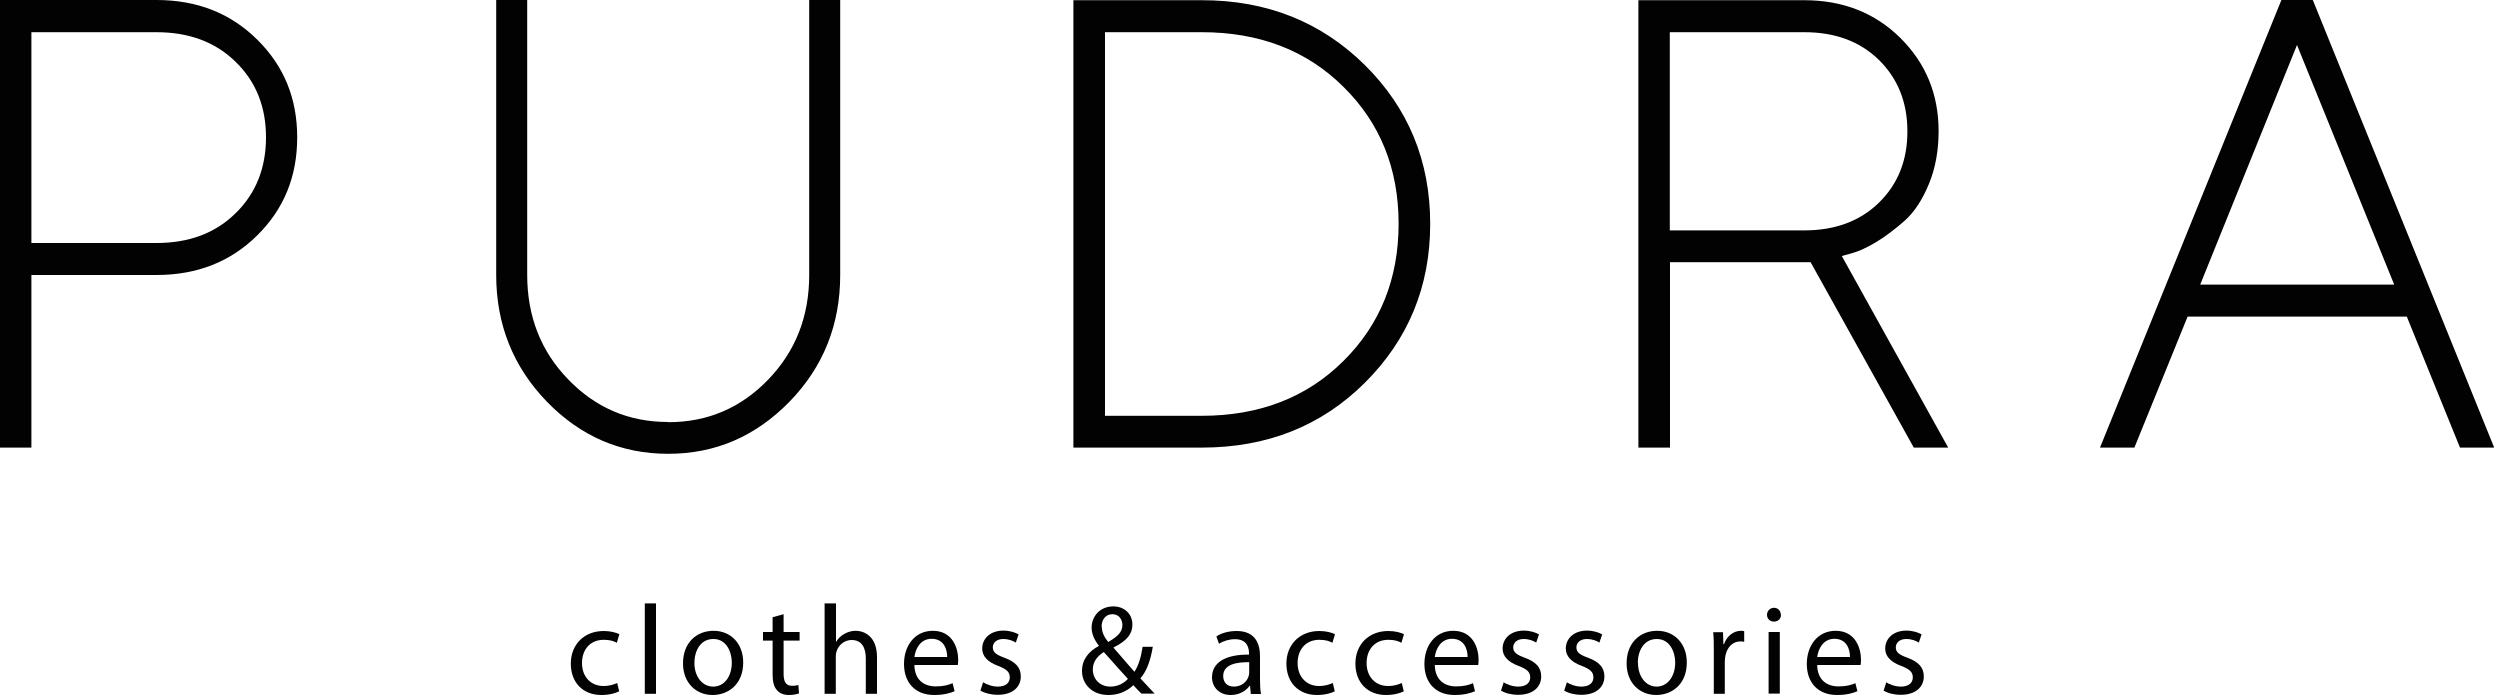 <?xml version="1.0" encoding="UTF-8"?> <svg xmlns="http://www.w3.org/2000/svg" width="125" height="35" viewBox="0 0 125 35" fill="none"><g clip-path="url(#clip0_154_534)"><path fill-rule="evenodd" clip-rule="evenodd" d="M120.34 15.83L123 22.38H124.71L115.64 0H114.07L105 22.38H106.72L109.38 15.83H120.34ZM119.71 14.23H110.01L114.85 2.25L119.71 14.23ZM90.21 1.61C91.76 1.61 93 2.07 93.95 3C94.89 3.93 95.37 5.11 95.37 6.57C95.37 8.03 94.89 9.21 93.95 10.13C93 11.06 91.75 11.52 90.21 11.52H83.49V1.61H90.21ZM81.92 0V22.38H83.5V13.11H90.53L95.69 22.38H97.41L92.09 12.8L92.6 12.66C92.93 12.57 93.33 12.39 93.8 12.11C94.28 11.82 94.75 11.46 95.23 11.04C95.71 10.61 96.11 10.01 96.44 9.21C96.77 8.42 96.93 7.53 96.93 6.56C96.93 4.71 96.29 3.16 95.02 1.9C93.75 0.64 92.14 0.01 90.21 0.01H81.91L81.92 0ZM60.09 1.61C62.97 1.61 65.34 2.52 67.17 4.34C69.02 6.16 69.93 8.45 69.93 11.19C69.93 13.93 69.01 16.23 67.17 18.05C65.33 19.88 62.96 20.79 60.09 20.79H55.25V1.61H60.09ZM53.67 0V22.38H60.09C63.35 22.38 66.07 21.3 68.24 19.14C70.42 16.97 71.51 14.32 71.51 11.19C71.51 8.06 70.42 5.41 68.24 3.25C66.05 1.09 63.34 0.01 60.09 0.01H53.67V0ZM33.41 21.1C31.44 21.1 29.78 20.39 28.41 18.97C27.04 17.56 26.36 15.81 26.36 13.74V0H24.81V13.75C24.81 16.23 25.66 18.34 27.34 20.08C29.03 21.82 31.05 22.69 33.41 22.69C35.77 22.69 37.78 21.82 39.48 20.08C41.17 18.34 42.01 16.23 42.01 13.75V0H40.46V13.75C40.46 15.82 39.78 17.56 38.41 18.98C37.04 20.4 35.38 21.11 33.41 21.11V21.1ZM7.82 1.61C9.45 1.61 10.77 2.1 11.78 3.09C12.8 4.08 13.3 5.34 13.3 6.87C13.3 8.4 12.79 9.68 11.78 10.66C10.77 11.66 9.45 12.15 7.82 12.15H1.57V1.61H7.82ZM0 0V22.38H1.57V13.75H7.82C9.85 13.75 11.53 13.09 12.86 11.77C14.2 10.45 14.86 8.82 14.86 6.87C14.86 4.92 14.2 3.3 12.86 1.98C11.53 0.66 9.85 0 7.82 0L0 0Z" fill="#020202"></path><path d="M30.95 34.57C30.8 34.65 30.48 34.75 30.07 34.75C29.14 34.75 28.54 34.12 28.54 33.18C28.54 32.24 29.19 31.55 30.19 31.55C30.52 31.55 30.81 31.63 30.97 31.71L30.84 32.14C30.71 32.06 30.5 31.99 30.19 31.99C29.48 31.99 29.1 32.51 29.1 33.15C29.1 33.86 29.56 34.3 30.17 34.3C30.49 34.3 30.7 34.22 30.86 34.15L30.96 34.57H30.95Z" fill="#020202"></path><path d="M32.24 30.17H32.8V34.69H32.24V30.17Z" fill="#020202"></path><path d="M37.16 33.12C37.16 34.26 36.37 34.75 35.63 34.75C34.8 34.75 34.15 34.14 34.15 33.17C34.15 32.14 34.82 31.54 35.68 31.54C36.54 31.54 37.16 32.18 37.16 33.12ZM34.72 33.15C34.72 33.82 35.11 34.33 35.66 34.33C36.21 34.33 36.59 33.83 36.59 33.13C36.59 32.61 36.33 31.95 35.67 31.95C35.01 31.95 34.72 32.56 34.72 33.15Z" fill="#020202"></path><path d="M39.18 30.72V31.6H39.98V32.03H39.18V33.69C39.18 34.07 39.29 34.29 39.6 34.29C39.75 34.29 39.85 34.27 39.92 34.25L39.95 34.67C39.84 34.71 39.67 34.75 39.45 34.75C39.19 34.75 38.98 34.67 38.85 34.51C38.69 34.34 38.63 34.07 38.63 33.71V32.03H38.15V31.6H38.63V30.86L39.18 30.71V30.72Z" fill="#020202"></path><path d="M41.24 30.17H41.8V32.09H41.81C41.9 31.93 42.04 31.79 42.21 31.7C42.38 31.6 42.57 31.54 42.78 31.54C43.19 31.54 43.85 31.79 43.85 32.86V34.69H43.29V32.92C43.29 32.42 43.11 32 42.58 32C42.22 32 41.93 32.25 41.83 32.56C41.8 32.64 41.79 32.72 41.79 32.83V34.69H41.23V30.17H41.24Z" fill="#020202"></path><path d="M45.72 33.25C45.73 34.01 46.22 34.32 46.78 34.32C47.18 34.32 47.42 34.25 47.63 34.16L47.73 34.56C47.53 34.65 47.2 34.75 46.71 34.75C45.76 34.75 45.2 34.13 45.2 33.2C45.2 32.27 45.75 31.54 46.64 31.54C47.64 31.54 47.91 32.42 47.91 32.99C47.91 33.1 47.9 33.19 47.89 33.25H45.73H45.72ZM47.36 32.85C47.36 32.49 47.21 31.94 46.58 31.94C46.01 31.94 45.77 32.46 45.72 32.85H47.35H47.36Z" fill="#020202"></path><path d="M49.15 34.11C49.32 34.22 49.61 34.33 49.89 34.33C50.3 34.33 50.49 34.13 50.49 33.87C50.49 33.6 50.33 33.46 49.92 33.3C49.37 33.1 49.11 32.8 49.11 32.43C49.11 31.93 49.51 31.53 50.17 31.53C50.48 31.53 50.76 31.62 50.93 31.72L50.79 32.13C50.67 32.05 50.45 31.95 50.16 31.95C49.83 31.95 49.64 32.14 49.64 32.37C49.64 32.62 49.82 32.74 50.23 32.89C50.76 33.09 51.04 33.36 51.04 33.82C51.04 34.36 50.62 34.74 49.89 34.74C49.55 34.74 49.24 34.66 49.02 34.53L49.16 34.1L49.15 34.11Z" fill="#020202"></path><path d="M57.07 34.68C56.95 34.56 56.83 34.44 56.67 34.26C56.3 34.6 55.89 34.75 55.42 34.75C54.59 34.75 54.1 34.19 54.1 33.55C54.1 32.96 54.45 32.56 54.94 32.3V32.28C54.72 32 54.58 31.69 54.58 31.38C54.58 30.86 54.96 30.32 55.67 30.32C56.2 30.32 56.62 30.68 56.62 31.23C56.62 31.68 56.36 32.04 55.68 32.37V32.39C56.04 32.81 56.45 33.28 56.72 33.59C56.92 33.29 57.05 32.88 57.13 32.34H57.64C57.53 33.01 57.34 33.55 57.02 33.92C57.25 34.16 57.47 34.4 57.73 34.68H57.07ZM56.4 33.95C56.15 33.67 55.67 33.15 55.19 32.6C54.96 32.75 54.64 33.02 54.64 33.47C54.64 33.96 55 34.33 55.52 34.33C55.89 34.33 56.2 34.16 56.4 33.94V33.95ZM55.09 31.33C55.09 31.64 55.23 31.87 55.41 32.1C55.84 31.85 56.12 31.62 56.12 31.26C56.12 31 55.97 30.71 55.62 30.71C55.27 30.71 55.08 31 55.08 31.33H55.09Z" fill="#020202"></path><path d="M62.54 34.68L62.5 34.29H62.48C62.31 34.53 61.98 34.75 61.54 34.75C60.92 34.75 60.6 34.31 60.6 33.87C60.6 33.13 61.26 32.72 62.45 32.73V32.67C62.45 32.42 62.38 31.96 61.75 31.96C61.46 31.96 61.16 32.05 60.95 32.19L60.82 31.82C61.07 31.65 61.44 31.55 61.83 31.55C62.77 31.55 63 32.19 63 32.81V33.96C63 34.23 63.01 34.49 63.05 34.7H62.54V34.68ZM62.46 33.11C61.85 33.1 61.16 33.21 61.16 33.8C61.16 34.16 61.4 34.33 61.69 34.33C62.09 34.33 62.35 34.08 62.43 33.81C62.45 33.75 62.46 33.69 62.46 33.63V33.1V33.11Z" fill="#020202"></path><path d="M66.73 34.57C66.58 34.65 66.26 34.75 65.85 34.75C64.92 34.75 64.32 34.12 64.32 33.18C64.32 32.24 64.97 31.55 65.97 31.55C66.3 31.55 66.59 31.63 66.75 31.71L66.62 32.14C66.49 32.06 66.28 31.99 65.97 31.99C65.26 31.99 64.88 32.51 64.88 33.15C64.88 33.86 65.34 34.3 65.95 34.3C66.27 34.3 66.48 34.22 66.64 34.15L66.74 34.57H66.73Z" fill="#020202"></path><path d="M70.18 34.57C70.03 34.65 69.71 34.75 69.3 34.75C68.37 34.75 67.77 34.12 67.77 33.18C67.77 32.24 68.42 31.55 69.42 31.55C69.75 31.55 70.04 31.63 70.2 31.71L70.07 32.14C69.94 32.06 69.73 31.99 69.42 31.99C68.71 31.99 68.33 32.51 68.33 33.15C68.33 33.86 68.79 34.3 69.4 34.3C69.72 34.3 69.93 34.22 70.09 34.15L70.19 34.57H70.18Z" fill="#020202"></path><path d="M71.74 33.25C71.75 34.01 72.24 34.32 72.8 34.32C73.2 34.32 73.44 34.25 73.65 34.16L73.75 34.56C73.55 34.65 73.22 34.75 72.73 34.75C71.78 34.75 71.22 34.13 71.22 33.2C71.22 32.27 71.77 31.54 72.66 31.54C73.66 31.54 73.93 32.42 73.93 32.99C73.93 33.1 73.92 33.19 73.91 33.25H71.75H71.74ZM73.38 32.85C73.38 32.49 73.23 31.94 72.6 31.94C72.03 31.94 71.79 32.46 71.74 32.85H73.37H73.38Z" fill="#020202"></path><path d="M75.17 34.11C75.34 34.22 75.63 34.33 75.91 34.33C76.32 34.33 76.51 34.13 76.51 33.87C76.51 33.6 76.35 33.46 75.94 33.3C75.39 33.1 75.13 32.8 75.13 32.43C75.13 31.93 75.53 31.53 76.19 31.53C76.5 31.53 76.78 31.62 76.95 31.72L76.81 32.13C76.69 32.05 76.47 31.95 76.18 31.95C75.85 31.95 75.66 32.14 75.66 32.37C75.66 32.62 75.84 32.74 76.25 32.89C76.78 33.09 77.06 33.36 77.06 33.82C77.06 34.36 76.64 34.74 75.91 34.74C75.57 34.74 75.26 34.66 75.05 34.53L75.19 34.1L75.17 34.11Z" fill="#020202"></path><path d="M78.33 34.11C78.5 34.22 78.79 34.33 79.07 34.33C79.48 34.33 79.67 34.13 79.67 33.87C79.67 33.6 79.51 33.46 79.1 33.3C78.55 33.1 78.29 32.8 78.29 32.43C78.29 31.93 78.69 31.53 79.35 31.53C79.66 31.53 79.94 31.62 80.11 31.72L79.97 32.13C79.85 32.05 79.63 31.95 79.34 31.95C79.01 31.95 78.82 32.14 78.82 32.37C78.82 32.62 79 32.74 79.41 32.89C79.94 33.09 80.22 33.36 80.22 33.82C80.22 34.36 79.8 34.74 79.07 34.74C78.73 34.74 78.42 34.66 78.21 34.53L78.35 34.1L78.33 34.11Z" fill="#020202"></path><path d="M84.34 33.12C84.34 34.26 83.55 34.75 82.81 34.75C81.98 34.75 81.33 34.14 81.33 33.17C81.33 32.14 82 31.54 82.86 31.54C83.72 31.54 84.34 32.18 84.34 33.12ZM81.9 33.15C81.9 33.82 82.29 34.33 82.83 34.33C83.37 34.33 83.76 33.83 83.76 33.13C83.76 32.61 83.5 31.95 82.84 31.95C82.18 31.95 81.89 32.56 81.89 33.15H81.9Z" fill="#020202"></path><path d="M85.69 32.57C85.69 32.21 85.69 31.9 85.66 31.61H86.15L86.17 32.21H86.2C86.34 31.8 86.68 31.54 87.05 31.54C87.11 31.54 87.16 31.54 87.21 31.56V32.09C87.15 32.08 87.1 32.07 87.02 32.07C86.63 32.07 86.35 32.37 86.27 32.79C86.26 32.87 86.24 32.96 86.24 33.05V34.69H85.69V32.57Z" fill="#020202"></path><path d="M89.05 30.74C89.05 30.93 88.92 31.08 88.69 31.08C88.49 31.08 88.35 30.93 88.35 30.74C88.35 30.55 88.5 30.39 88.7 30.39C88.9 30.39 89.04 30.54 89.04 30.74H89.05ZM88.43 34.68V31.6H88.99V34.68H88.43Z" fill="#020202"></path><path d="M90.86 33.25C90.87 34.01 91.36 34.32 91.92 34.32C92.32 34.32 92.56 34.25 92.77 34.16L92.87 34.56C92.67 34.65 92.34 34.75 91.85 34.75C90.9 34.75 90.34 34.13 90.34 33.2C90.34 32.27 90.89 31.54 91.78 31.54C92.78 31.54 93.05 32.42 93.05 32.99C93.05 33.1 93.04 33.19 93.03 33.25H90.87H90.86ZM92.5 32.85C92.5 32.49 92.35 31.94 91.72 31.94C91.15 31.94 90.91 32.46 90.86 32.85H92.49H92.5Z" fill="#020202"></path><path d="M94.3 34.11C94.47 34.22 94.76 34.33 95.04 34.33C95.45 34.33 95.64 34.13 95.64 33.87C95.64 33.6 95.48 33.46 95.07 33.3C94.52 33.1 94.26 32.8 94.26 32.43C94.26 31.93 94.66 31.53 95.32 31.53C95.63 31.53 95.91 31.62 96.08 31.72L95.94 32.13C95.82 32.05 95.6 31.95 95.31 31.95C94.98 31.95 94.79 32.14 94.79 32.37C94.79 32.62 94.97 32.74 95.38 32.89C95.91 33.09 96.19 33.36 96.19 33.82C96.19 34.36 95.77 34.74 95.04 34.74C94.7 34.74 94.39 34.66 94.18 34.53L94.32 34.1L94.3 34.11Z" fill="#020202"></path></g><defs><clipPath id="clip0_154_534"><rect width="124.7" height="34.75" fill="white"></rect></clipPath></defs></svg> 